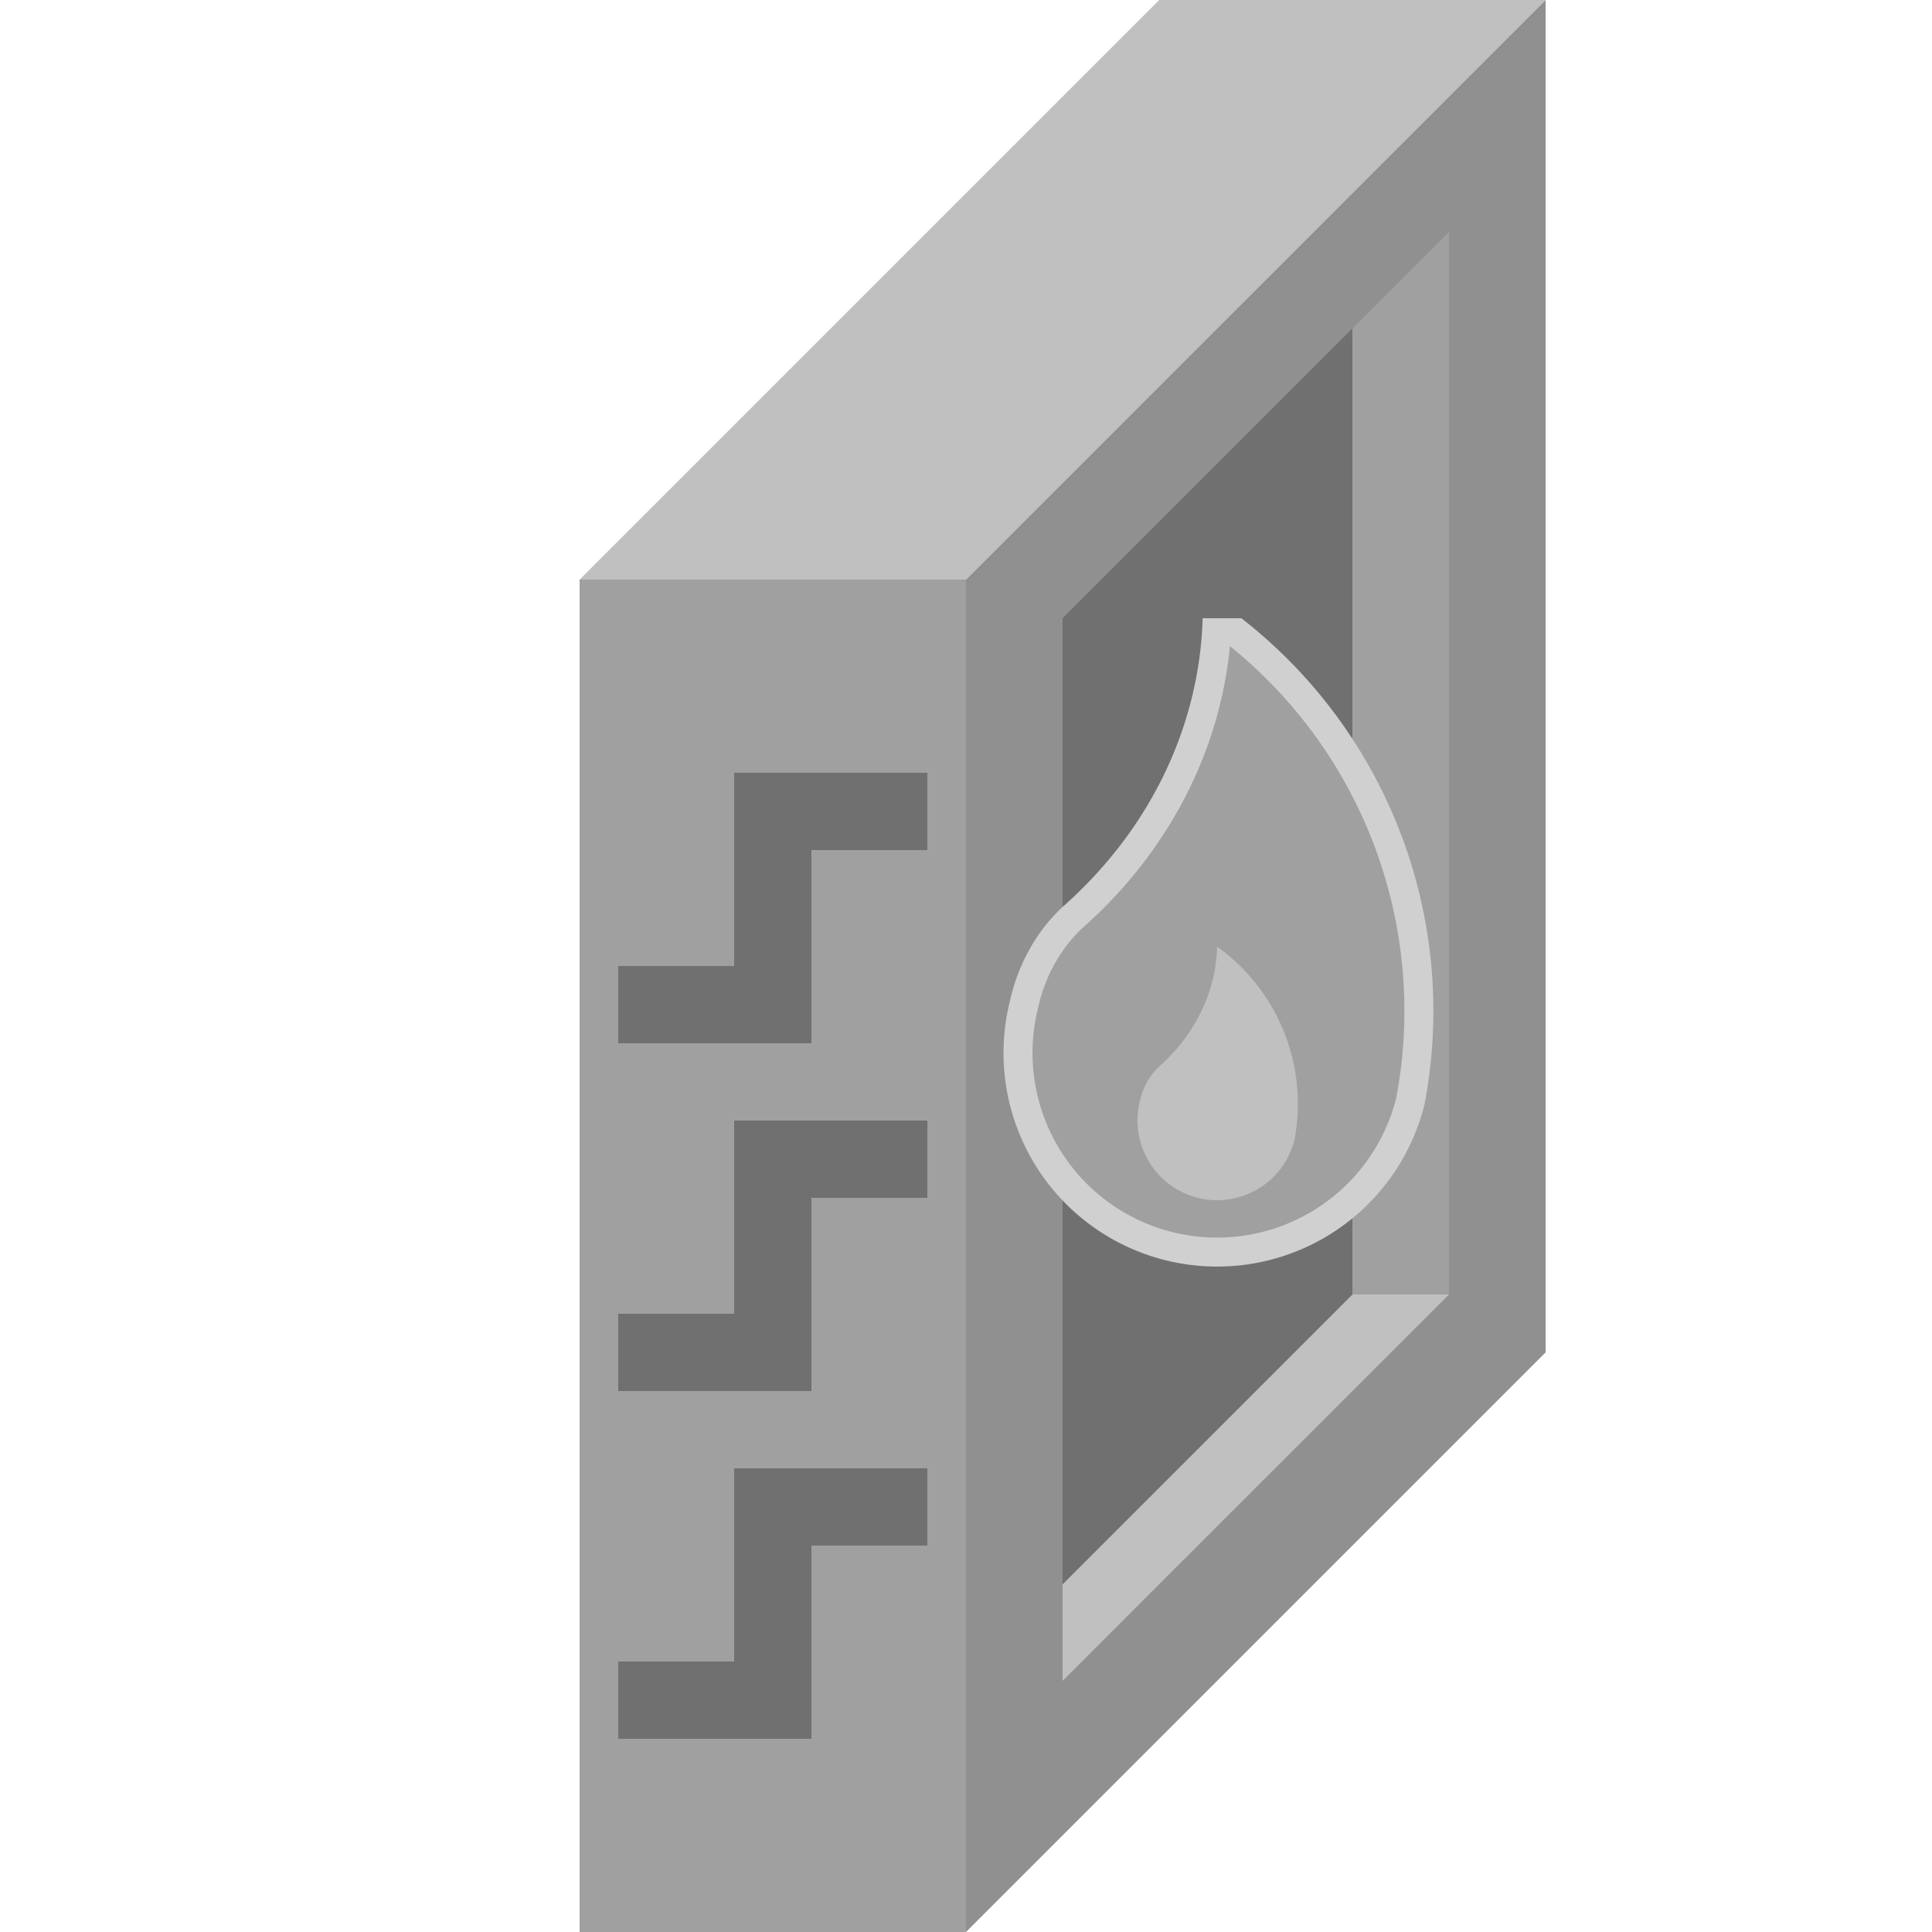 <svg xmlns="http://www.w3.org/2000/svg" xmlns:xlink="http://www.w3.org/1999/xlink" width="100px" height="100px" version="1.1"><defs/>
    <svg width='100%' height='100%' data-bind="ctrlId: 'heater'" viewBox="0 0 100 100" databind="databindHide">
        <path id="heater_frameTop" d="M 60,0 L30,30 L50,30 L80,0" fill="#C0C0C0" />
        <path id="heater_frameFront" d="M 30,30 L30,100 L50,100 L50,30" fill="#A0A0A0" />
        <path id="heater_frameFace" d="M 80,0 L50,30 L50,100 L80,70" fill="#909090" />
        <path id="heater_backFace" d="M 75,12 L70,17 L70,67 L75,67" fill="#A0A0A0" />
        <path id="heater_bottom" d="M 75,67 L70,67 L55,82 L55,87" fill="#C0C0C0" />
        <path id="heater_grid" d="M 70,17 L55,32 L55,82 L70,67" fill="#FFC0CB" databind="databind1" style="display:none;" />
        <path id="_heater_grid" d="M 70,17 L55,32 L55,82 L70,67" fill="#707070" databind="databind2" style="display:block;"/>

        <path id="heater_grill0" d="M 32,50 L38,50 L38,40 L48,40 L48,44 L42,44 L42,54 L32,54 Z" fill="#FFC0CB" databind="databind1" style="display:none;" />
        <path id="_heater_grill0" d="M 32,50 L38,50 L38,40 L48,40 L48,44 L42,44 L42,54 L32,54 Z" fill="#707070" databind="databind2" style="display:block;" />

        <path id="heater_grill1" d="M 32,68 L38,68 L38,58 L48,58 L48,62 L42,62 L42,72 L32,72 Z" fill="#FFC0CB" databind="databind1" style="display:none;"/>
        <path id="_heater_grill1" d="M 32,68 L38,68 L38,58 L48,58 L48,62 L42,62 L42,72 L32,72 Z" fill="#707070" databind="databind2" style="display:block;" />

        <path id="heater_grill2" d="M 32,86 L38,86 L38,76 L48,76 L48,80 L42,80 L42,90 L32,90 Z" fill="#FFC0CB" databind="databind1" style="display:none;" />
        <path id="_heater_grill2" d="M 32,86 L38,86 L38,76 L48,76 L48,80 L42,80 L42,90 L32,90 Z" fill="#707070" databind="databind2" style="display:block;" />

        <svg id="heater_fire" x="43" y="32">
            <path databind="databind1" style="display:none;"  transform="scale(0.5,0.5)" fill="#FF0000" stroke="#FFD0D0" stroke-width="3" d="M40,0 A50,50 0 0 1 60,50 A20,20 0 0 1 20,40 A15,17 0 0 1 25,31 A50,45 0 0 0 40,0"/>
            <path databind="databind2" style="display:block;" transform="scale(0.5,0.5)" fill="#A0A0A0" stroke="#D0D0D0" stroke-width="3" d="M40,0 A50,50 0 0 1 60,50 A20,20 0 0 1 20,40 A15,17 0 0 1 25,31 A50,45 0 0 0 40,0"/>
        </svg>
        <svg id="heater_fireCore" x="55" y="49">
            <path databind="databind1" style="display:none;" transform="scale(0.2,0.2)" fill="#FFE0E0" d="M40,0 A50,50 0 0 1 60,50 A20,20 0 0 1 20,40 A15,17 0 0 1 25,31 A50,45 0 0 0 40,0"/>
            <path databind="databind2" style="display:block;" transform="scale(0.2,0.2)" fill="#C0C0C0" d="M40,0 A50,50 0 0 1 60,50 A20,20 0 0 1 20,40 A15,17 0 0 1 25,31 A50,45 0 0 0 40,0"/>
        </svg>
    </svg>
</svg>